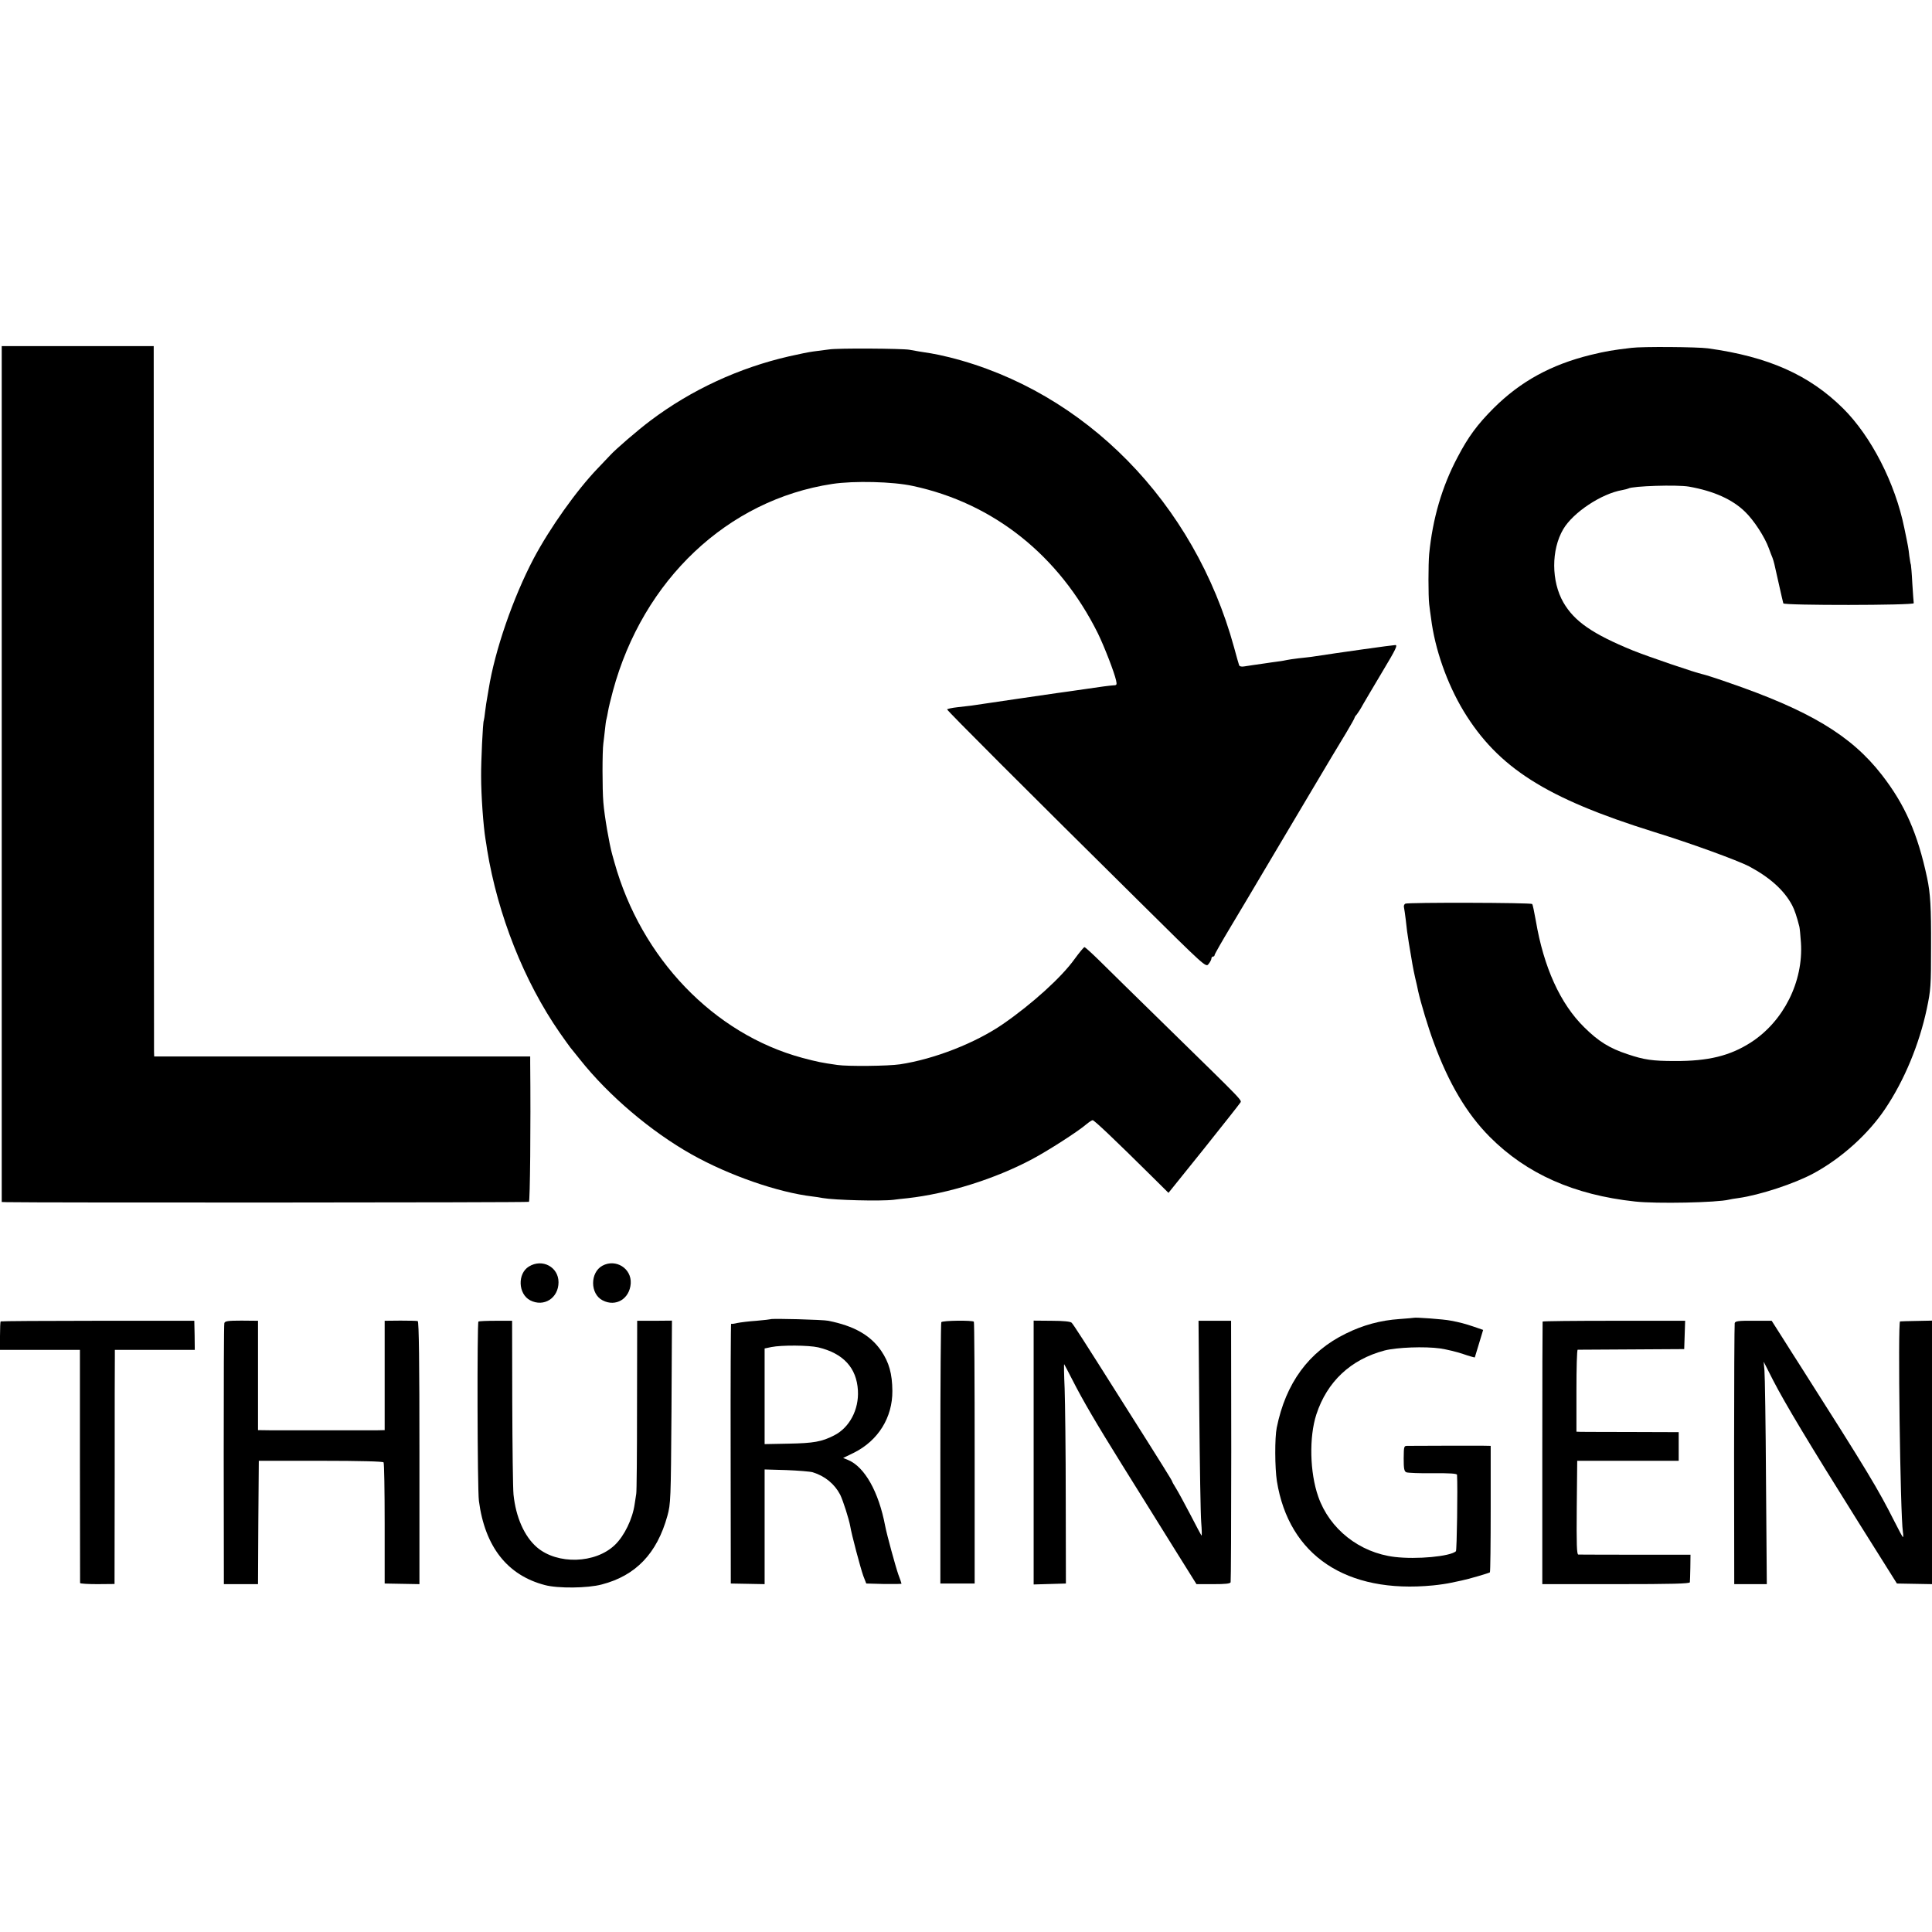 <?xml version="1.0" standalone="no"?>
<!DOCTYPE svg PUBLIC "-//W3C//DTD SVG 20010904//EN"
 "http://www.w3.org/TR/2001/REC-SVG-20010904/DTD/svg10.dtd">
<svg version="1.0" xmlns="http://www.w3.org/2000/svg"
 width="1228pt" height="1228pt" viewBox="0 0 1228 1228"
 preserveAspectRatio="xMidYMid meet">
<g transform="translate(0,1228) scale(0.1,-0.1)"
fill="#000000" stroke="none">
<path d="M11 7360 l0 -2720 32 -1 c165 -4 3311 -3 3319 2 7 5 12 473 8 884 l0
40 -1195 0 -1195 0 -1 30 c0 17 -1 1032 -1 2258 l-1 2227 -483 0 -483 0 0
-2720z"/>
<path d="M10370 10069 c-126 -15 -160 -21 -260 -45 -252 -62 -446 -169 -616
-338 -104 -104 -162 -183 -229 -311 -100 -188 -159 -392 -181 -616 -6 -65 -6
-267 0 -319 3 -25 8 -65 12 -90 24 -195 101 -414 207 -590 219 -360 525 -554
1207 -767 237 -73 535 -182 608 -220 131 -70 222 -151 273 -247 15 -28 30 -73
46 -136 2 -8 7 -54 10 -102 16 -247 -110 -499 -317 -633 -133 -86 -272 -120
-485 -119 -142 0 -195 8 -299 43 -116 38 -186 82 -276 171 -153 150 -258 382
-308 677 -10 56 -20 104 -23 107 -8 9 -794 11 -807 2 -7 -4 -11 -15 -8 -24 2
-10 7 -44 11 -77 6 -58 10 -88 20 -150 3 -16 10 -59 16 -95 9 -56 18 -102 35
-172 2 -10 6 -27 8 -38 17 -76 64 -232 98 -323 96 -263 211 -456 357 -603 234
-235 535 -369 924 -411 135 -15 522 -7 597 12 8 2 35 7 60 10 135 19 358 92
479 158 177 96 348 251 454 410 121 180 216 409 264 635 25 119 27 143 27 392
1 254 -4 341 -25 440 -60 282 -141 466 -288 655 -195 251 -460 410 -982 589
-74 26 -144 48 -155 50 -45 9 -347 112 -444 151 -257 105 -373 185 -443 306
-77 134 -78 334 -1 465 62 106 242 226 375 249 18 3 35 8 39 10 27 16 309 25
385 12 158 -28 276 -81 357 -160 56 -54 125 -160 151 -232 8 -22 18 -49 23
-60 10 -29 10 -29 39 -160 15 -66 28 -125 30 -130 3 -14 831 -13 829 1 -1 5
-5 61 -9 124 -3 62 -8 116 -9 120 -2 3 -6 28 -10 55 -6 53 -6 54 -32 179 -58
285 -210 582 -389 760 -215 213 -475 329 -860 382 -67 9 -416 12 -485 3z"/>
<path d="M5270 10059 c-30 -4 -75 -10 -100 -13 -25 -3 -94 -17 -155 -31 -318
-73 -621 -213 -880 -408 -80 -60 -223 -183 -258 -222 -10 -11 -44 -47 -76 -80
-136 -141 -306 -381 -409 -575 -131 -249 -247 -585 -286 -830 -3 -19 -8 -46
-10 -59 -3 -13 -8 -49 -12 -80 -3 -31 -8 -58 -9 -61 -6 -9 -18 -265 -17 -355
0 -119 14 -316 28 -400 4 -22 8 -51 10 -65 68 -416 235 -837 461 -1163 30 -43
61 -86 68 -95 8 -9 35 -44 62 -77 181 -228 450 -457 710 -603 235 -132 547
-241 768 -267 17 -2 46 -6 65 -10 73 -13 366 -21 450 -11 19 3 59 7 88 10 258
29 555 122 792 248 102 54 296 179 345 222 17 14 35 26 40 26 10 0 140 -123
376 -357 l106 -105 222 276 c121 152 226 284 232 294 13 21 48 -16 -471 492
-188 184 -380 372 -426 418 -46 45 -87 82 -91 82 -5 -1 -33 -35 -63 -76 -83
-116 -271 -286 -455 -413 -174 -120 -436 -223 -655 -256 -73 -11 -330 -14
-398 -4 -104 15 -123 19 -222 45 -563 152 -1025 633 -1195 1244 -1 3 -7 25
-14 50 -18 64 -49 242 -56 330 -7 81 -7 326 0 375 2 17 7 55 10 85 3 30 7 62
10 70 2 8 7 31 10 50 3 19 17 77 31 129 191 706 729 1214 1394 1315 138 21
387 15 513 -13 513 -110 929 -442 1175 -936 41 -84 105 -249 116 -300 6 -27 4
-31 -16 -31 -13 -1 -41 -4 -63 -7 -40 -6 -153 -22 -230 -33 -22 -3 -51 -7 -65
-9 -14 -2 -137 -20 -275 -40 -137 -20 -259 -38 -271 -40 -11 -1 -50 -6 -87
-10 -37 -4 -67 -11 -67 -14 0 -8 510 -518 1215 -1215 429 -425 430 -426 447
-403 10 12 18 28 18 35 0 6 5 12 10 12 6 0 10 4 10 9 0 6 47 88 104 183 57 95
153 256 213 358 60 102 190 320 288 485 98 165 202 340 232 388 29 49 53 91
53 95 0 3 6 13 14 21 7 9 25 36 38 61 14 25 71 120 126 213 84 140 97 167 81
167 -16 0 -352 -47 -534 -75 -11 -1 -47 -6 -80 -9 -33 -4 -67 -9 -75 -11 -8
-2 -35 -7 -60 -10 -25 -3 -56 -8 -70 -10 -65 -9 -117 -17 -143 -21 -17 -3 -29
1 -31 8 -3 7 -17 58 -32 113 -252 920 -947 1628 -1809 1844 -44 11 -97 22
-117 25 -53 8 -108 17 -138 23 -48 8 -455 11 -510 2z"/>
<path d="M3362 4230 c-74 -45 -69 -175 8 -215 87 -45 180 14 180 115 0 97
-103 152 -188 100z"/>
<path d="M3829 4235 c-79 -43 -79 -179 1 -220 84 -44 172 9 179 107 6 96 -95
159 -180 113z"/>
<path d="M8987 3904 c-1 -1 -42 -4 -92 -8 -119 -8 -231 -38 -340 -92 -236
-115 -383 -315 -440 -599 -13 -63 -12 -255 1 -339 76 -473 441 -717 993 -663
41 4 93 12 115 17 23 5 52 11 66 14 41 8 174 47 180 52 3 3 5 185 5 405 l0
399 -55 1 c-54 0 -419 0 -471 -1 -26 0 -26 0 -27 -80 0 -65 3 -82 17 -88 9 -4
85 -7 169 -6 107 1 152 -2 153 -10 5 -78 -1 -480 -7 -486 -37 -33 -249 -53
-390 -36 -223 27 -413 177 -485 383 -54 153 -59 379 -12 523 68 208 218 349
433 406 77 20 256 27 355 13 39 -6 103 -21 144 -35 40 -14 74 -23 75 -22 1 2
13 42 27 89 l26 86 -61 21 c-53 18 -91 28 -146 38 -43 9 -227 22 -233 18z"/>
<path d="M4898 3895 c-1 -1 -42 -6 -89 -10 -47 -3 -102 -10 -122 -14 -20 -5
-38 -7 -40 -5 -2 3 -4 -368 -3 -823 l1 -828 108 -2 107 -2 0 364 0 365 138 -4
c75 -3 151 -9 168 -14 78 -24 139 -75 174 -142 18 -36 56 -155 64 -200 8 -51
66 -269 83 -316 l19 -49 112 -3 c62 -1 112 0 112 2 0 3 -9 29 -20 58 -17 48
-73 252 -84 310 -41 216 -130 374 -235 418 l-32 13 70 34 c153 77 244 223 243
392 -1 110 -21 181 -71 255 -68 99 -172 158 -336 191 -31 7 -361 16 -367 10z
m303 -179 c159 -38 244 -130 252 -274 7 -122 -54 -237 -152 -286 -78 -40 -130
-49 -288 -52 l-153 -3 0 304 0 304 43 9 c65 13 236 12 298 -2z"/>
<path d="M4 3881 c-2 -2 -4 -44 -4 -93 l0 -88 254 0 254 0 0 -737 c1 -406 1
-741 1 -745 1 -4 50 -7 110 -7 l109 1 1 701 c0 386 0 721 1 745 l0 42 254 0
254 0 -1 93 -2 92 -613 0 c-337 0 -615 -2 -618 -4z"/>
<path d="M1426 3870 c-3 -8 -4 -385 -4 -837 l1 -822 108 0 109 0 2 392 3 392
393 0 c252 0 396 -4 400 -10 4 -5 7 -181 7 -390 l0 -380 110 -2 111 -2 0 834
c0 570 -3 836 -11 838 -5 2 -55 3 -110 3 l-100 -1 0 -348 0 -347 -45 -1 c-64
0 -600 0 -687 0 l-73 1 0 348 0 347 -105 1 c-86 0 -106 -3 -109 -16z"/>
<path d="M3041 3880 c-9 -6 -7 -1066 3 -1140 38 -291 181 -473 420 -535 82
-22 272 -20 361 4 216 56 351 197 417 436 21 77 22 99 26 660 l3 581 -110 -1
-111 0 -1 -540 c0 -297 -2 -549 -5 -560 -2 -11 -6 -40 -10 -65 -13 -94 -66
-203 -126 -260 -124 -119 -365 -126 -495 -15 -80 69 -134 191 -149 335 -4 40
-7 305 -8 589 l-1 516 -103 0 c-57 0 -106 -2 -111 -5z"/>
<path d="M5983 3876 c-3 -5 -6 -380 -6 -835 l0 -826 109 0 109 0 0 828 c0 456
-2 832 -5 836 -8 10 -201 8 -207 -3z"/>
<path d="M6570 3047 l0 -838 103 3 102 3 -1 540 c0 297 -4 612 -7 699 -4 87
-5 157 -3 155 2 -2 25 -47 52 -99 67 -132 152 -277 317 -542 78 -125 153 -246
167 -268 14 -22 88 -141 165 -265 l140 -224 106 0 c76 0 108 3 111 12 2 6 4
383 4 837 l-1 825 -104 0 -103 0 5 -595 c3 -327 8 -635 12 -685 4 -49 5 -88 2
-85 -3 3 -35 63 -71 133 -37 71 -78 146 -91 167 -14 22 -25 42 -25 45 0 4 -61
103 -319 510 -253 401 -308 486 -320 498 -7 7 -51 12 -126 12 l-115 1 0 -839z"/>
<path d="M9805 3880 c-1 -3 -2 -379 -2 -837 l0 -832 469 0 c357 0 468 3 469
12 1 7 2 49 3 93 l1 82 -350 0 c-192 0 -356 1 -363 1 -10 1 -12 64 -10 298 l3
298 323 0 322 0 0 91 0 91 -297 1 c-164 0 -310 1 -325 1 l-28 1 0 260 c0 143
3 260 8 261 4 0 158 1 342 2 l335 2 3 90 3 90 -452 0 c-248 0 -452 -2 -454 -5z"/>
<path d="M11026 3870 c-2 -8 -4 -385 -4 -837 l1 -822 103 0 104 0 -5 652 c-2
359 -7 677 -10 707 l-5 55 61 -120 c76 -147 222 -391 541 -900 l245 -390 112
-2 111 -2 0 837 0 838 -97 -2 c-54 -1 -101 -2 -106 -3 -15 -2 1 -1227 18
-1338 3 -18 3 -33 0 -33 -2 0 -26 44 -53 98 -105 208 -167 312 -603 997 -21
33 -70 109 -108 170 l-70 110 -115 0 c-96 1 -117 -2 -120 -15z"/>
</g>
</svg>
